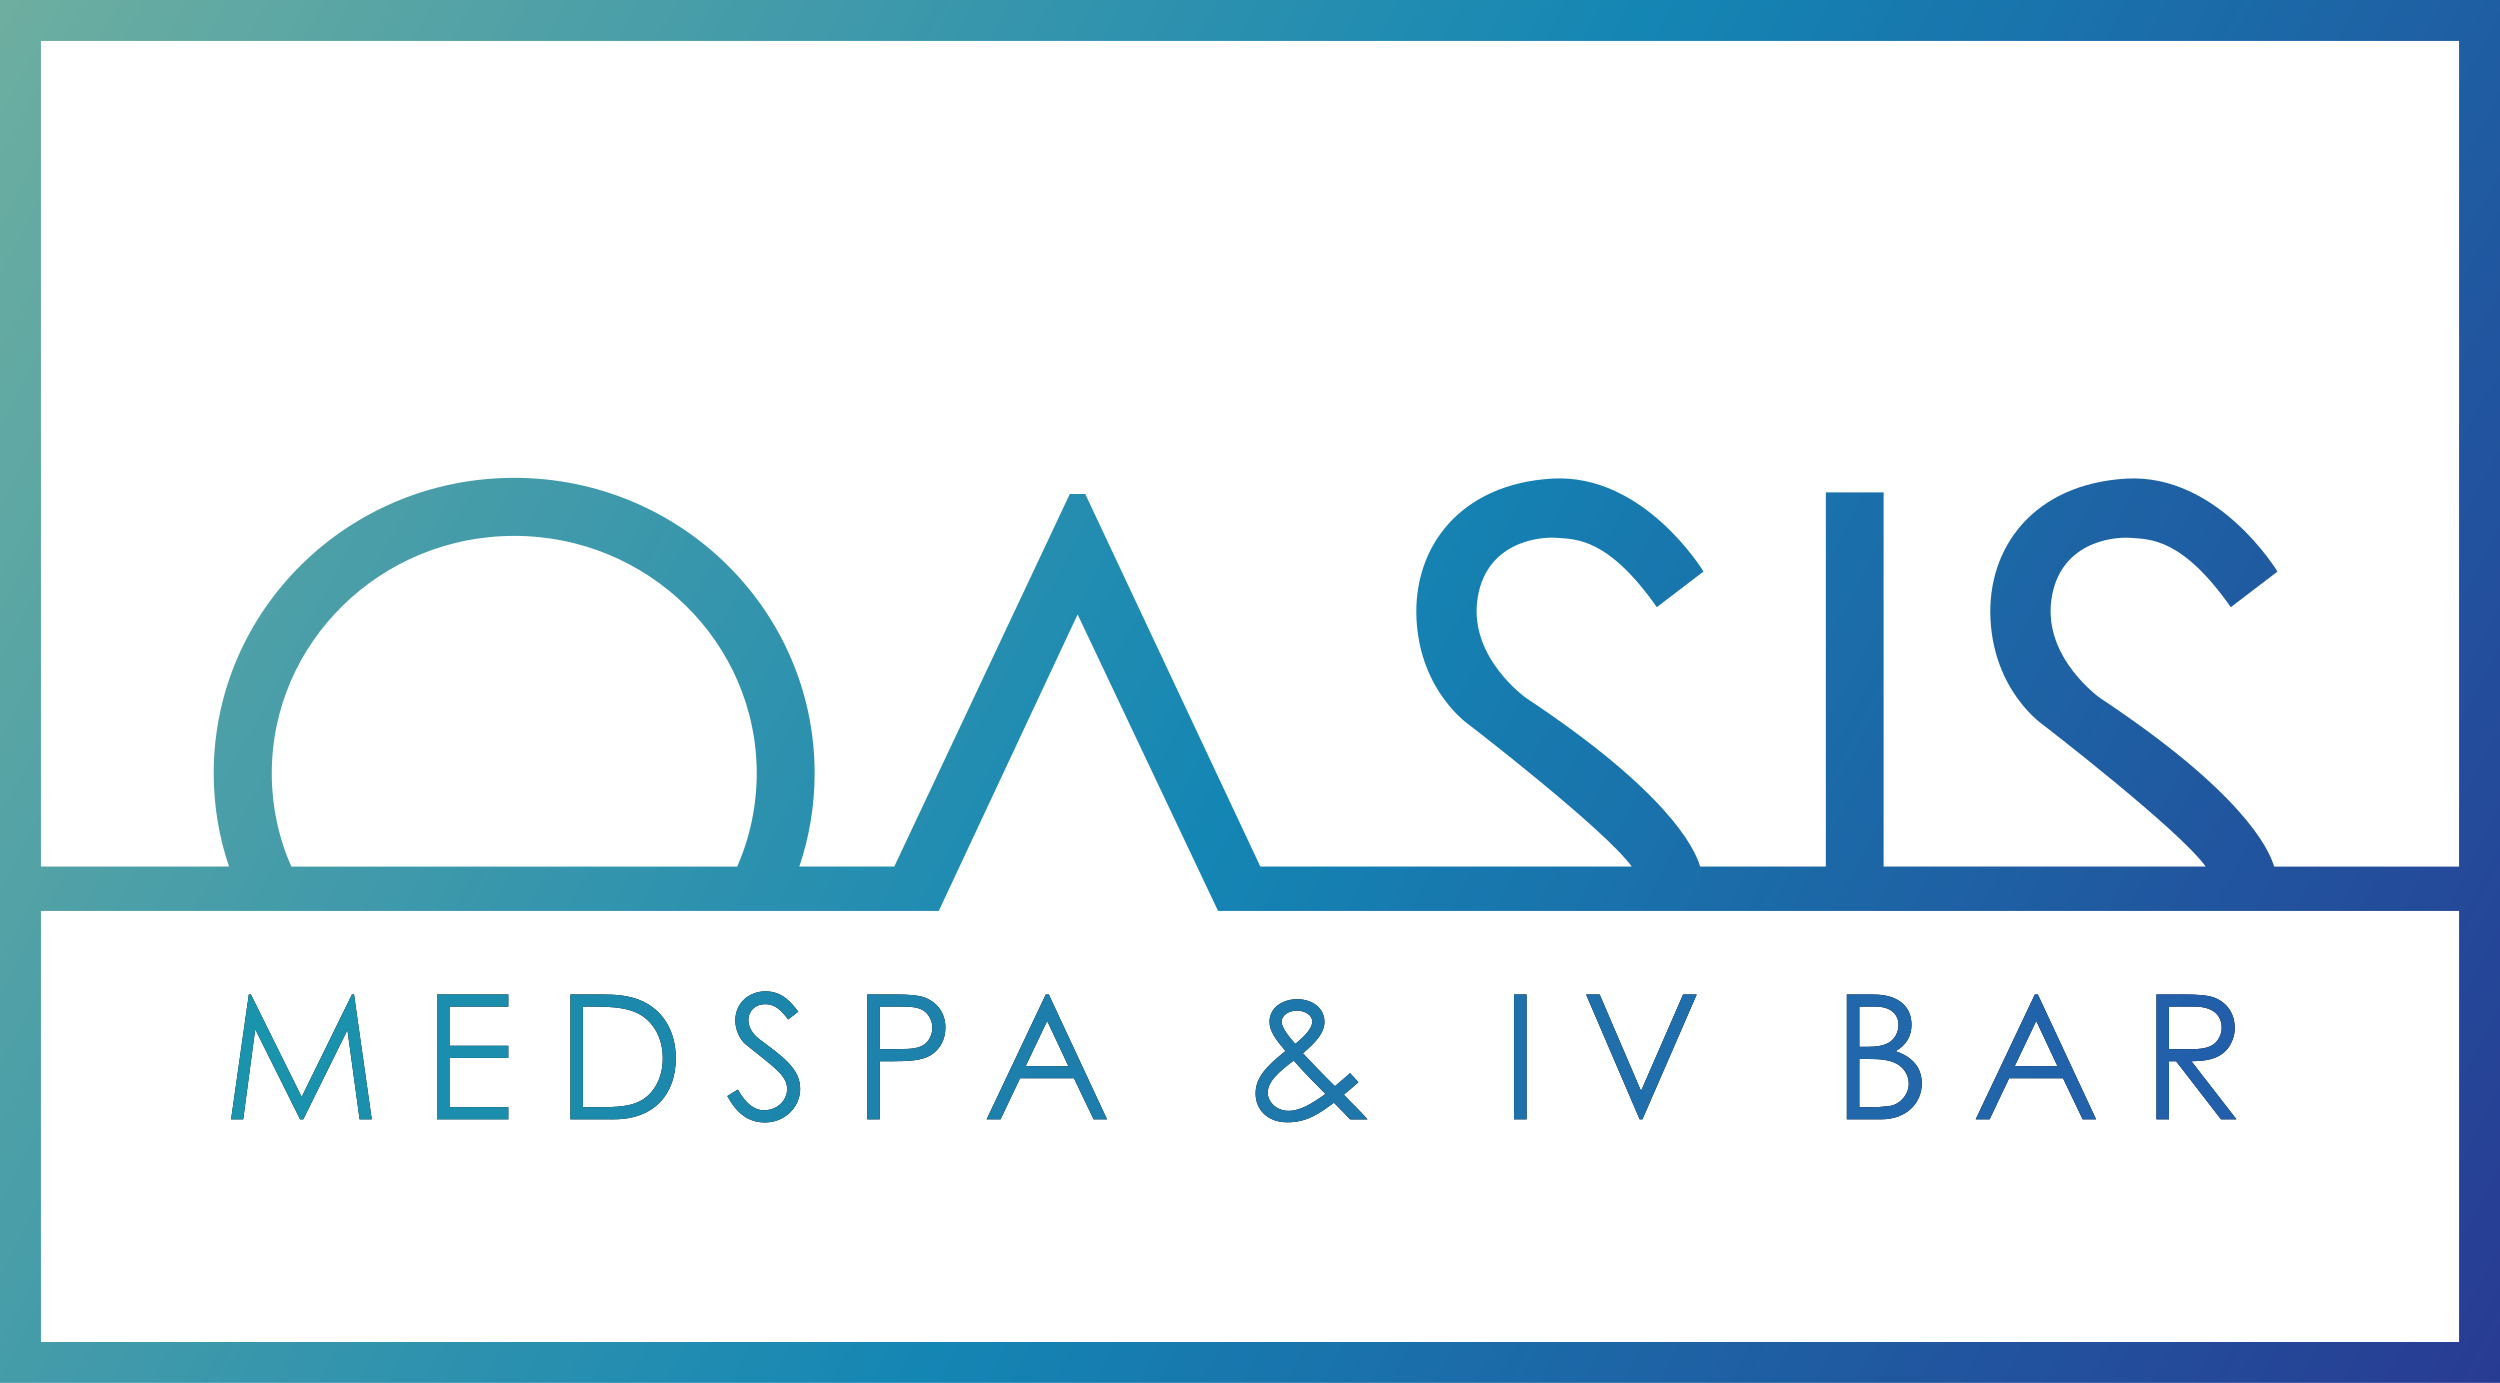 <svg xmlns="http://www.w3.org/2000/svg" xmlns:xlink="http://www.w3.org/1999/xlink" id="Layer_2" data-name="Layer 2" viewBox="0 0 732.99 405.46"><defs><style> .cls-1 { fill: url(#linear-gradient); } .cls-1, .cls-2, .cls-3 { stroke-width: 0px; } .cls-2 { fill: url(#linear-gradient-2); } </style><linearGradient id="linear-gradient" x1="67.75" y1="309.88" x2="655.72" y2="309.88" gradientUnits="userSpaceOnUse"><stop offset="0" stop-color="#1a94ad"></stop><stop offset="1" stop-color="#225eaa"></stop></linearGradient><linearGradient id="linear-gradient-2" x1="-3.26" y1="6.13" x2="736.25" y2="399.33" gradientUnits="userSpaceOnUse"><stop offset="0" stop-color="#6daea0"></stop><stop offset=".51" stop-color="#1486b4"></stop><stop offset="1" stop-color="#283b93"></stop></linearGradient></defs><g id="_&#xCE;&#xD3;&#xC8;_5" data-name="&#x2014;&#xCE;&#xD3;&#xC8;_5"><g><g><g><path class="cls-3" d="M67.75,328.19l5.2-36.61h.61l14.89,30.04,14.74-30.04h.61l5.2,36.61h-3.57l-3.57-26.21-12.95,26.21h-.92l-13.16-26.42-3.52,26.42h-3.57Z"></path><path class="cls-3" d="M128.13,291.57h20.91v3.57h-17.24v11.47h17.24v3.57h-17.24v14.43h17.24v3.57h-20.91v-36.61Z"></path><path class="cls-3" d="M167.25,291.57h9.03c4.03,0,7.75.2,11.37,1.68,6.58,2.65,10.5,8.98,10.5,17.03,0,10.45-6.32,17.9-18.1,17.9h-12.8v-36.61ZM176.32,324.62c6.94,0,11.52-.61,14.79-4.59,2.09-2.55,3.21-5.86,3.21-9.69s-1.02-7.04-3.06-9.69c-3.47-4.54-8.67-5.51-16.62-5.51h-3.72v29.48h5.41Z"></path><path class="cls-3" d="M231.1,298.92c-1.99-2.6-3.72-4.49-6.73-4.49-3.16,0-4.95,2.24-4.95,4.64,0,1.99,1.17,4.08,3.26,5.66,6.88,5.1,11.93,8.62,11.93,14.53,0,5.15-4.33,9.84-10.3,9.84-5.05,0-8.36-2.8-11.07-7.75l3.11-1.89c2.19,4.03,4.84,6.07,7.65,6.07,3.82,0,6.78-2.8,6.78-6.22,0-4.03-3.77-6.32-12.09-13.05-1.73-1.38-3.11-4.28-3.11-7.04,0-5.05,3.93-8.57,8.87-8.57,4.49,0,7.19,2.7,9.59,5.97l-2.96,2.29Z"></path><path class="cls-3" d="M254.25,291.57h8.47c3.82,0,6.68.25,8.46.92,3.72,1.43,6.02,4.69,6.02,8.82,0,3.47-1.63,6.37-4.23,8.01-2.6,1.63-6.37,1.84-11.42,1.84h-3.62v17.03h-3.67v-36.61ZM257.92,295.14v12.44c2.09.05,4.18,0,6.07,0,3.16,0,5.61-.2,7.24-1.53,1.27-1.02,2.14-2.91,2.14-4.74s-.92-3.72-2.29-4.79c-1.63-1.22-3.82-1.38-6.68-1.38h-6.48Z"></path><path class="cls-3" d="M307.49,291.57l17.08,36.61h-3.93l-5.76-12.03h-15.81l-5.71,12.03h-4.08l17.34-36.61h.87ZM307.03,299.33l-6.32,13.26h12.54l-6.22-13.26Z"></path><path class="cls-3" d="M377.46,329.06c-6.07,0-9.33-3.93-9.33-8.46,0-4.84,3.52-8.26,8.77-12.44-2.91-3.47-4.69-5.81-4.69-8.62,0-3.88,3.62-6.58,8.11-6.58,4.74,0,8.01,2.86,8.01,6.63,0,3.11-2.35,5.86-6.32,9.23,6.12,6.53,9.28,9.54,9.38,9.64,1.63-1.38,3.21-2.7,4.44-3.82l2.45,2.65c-1.27,1.12-2.7,2.4-4.28,3.67,2.4,2.55,4.84,4.79,6.94,7.24h-5.1c-2.5-2.7-4.13-4.23-4.74-4.9-4.28,3.21-7.96,5.76-13.62,5.76ZM371.7,320.39c0,2.6,2.45,5.3,6.12,5.3,3.37,0,6.73-2.04,10.81-4.95-2.6-2.65-5.81-5.76-9.33-9.79-4.64,3.52-7.6,6.22-7.6,9.43ZM384.76,299.53c0-1.78-1.94-3.21-4.54-3.21-2.19,0-4.44,1.22-4.44,3.26,0,1.43,1.38,3.57,3.98,6.48,3.26-2.55,5-4.84,5-6.53Z"></path><path class="cls-3" d="M443.92,291.57h3.67v36.61h-3.67v-36.61Z"></path><path class="cls-3" d="M465.03,291.57h3.98l12.14,28.3,12.34-28.3h3.98l-15.91,36.61h-.82l-15.71-36.61Z"></path><path class="cls-3" d="M541.48,328.19v-36.61h7.75c7.7,0,11.22,3.77,11.22,8.92,0,3.21-1.53,5.97-4.69,7.7,5.1,1.73,7.7,4.9,7.7,9.49,0,5.46-4.23,10.5-11.93,10.5h-10.05ZM545.15,306.92h2.45c2.75,0,4.9-.36,6.43-1.38,1.63-1.07,2.6-3.01,2.6-5.05,0-3.26-2.45-5.35-6.68-5.35h-4.79v11.78ZM545.15,324.62h4.44c1.58,0,3.16-.25,4.39-.36,2.45-.2,5.66-2.86,5.66-6.53,0-2.4-1.33-4.64-3.57-5.86-2.14-1.17-5-1.38-8.41-1.38h-2.5v14.13Z"></path><path class="cls-3" d="M597.48,291.57l17.08,36.61h-3.93l-5.76-12.03h-15.81l-5.71,12.03h-4.08l17.34-36.61h.87ZM597.02,299.33l-6.32,13.26h12.54l-6.22-13.26Z"></path><path class="cls-3" d="M632.26,291.57h8.41c3.82,0,6.73.25,8.52.92,3.77,1.43,6.02,4.69,6.02,8.82,0,1.84-.26,2.91-1.07,4.54-1.89,3.82-5.56,5.3-11.63,5.3l13.21,17.03h-4.54l-13.16-17.03h-2.09v17.03h-3.67v-36.61ZM635.93,295.14v12.44c2.04,0,4.13.05,6.07.05,3.16,0,5.61-.31,7.19-1.58,1.33-1.07,2.19-2.86,2.19-4.74,0-3.57-2.45-6.17-7.96-6.17h-7.5Z"></path></g><g><path class="cls-1" d="M67.75,328.19l5.2-36.61h.61l14.89,30.04,14.74-30.04h.61l5.2,36.61h-3.57l-3.57-26.21-12.95,26.21h-.92l-13.16-26.42-3.52,26.42h-3.57Z"></path><path class="cls-1" d="M128.13,291.57h20.91v3.57h-17.24v11.47h17.24v3.57h-17.24v14.43h17.24v3.57h-20.91v-36.61Z"></path><path class="cls-1" d="M167.25,291.57h9.03c4.03,0,7.75.2,11.37,1.68,6.58,2.65,10.5,8.98,10.5,17.03,0,10.45-6.32,17.9-18.1,17.9h-12.8v-36.61ZM176.32,324.62c6.94,0,11.52-.61,14.79-4.59,2.09-2.55,3.21-5.86,3.21-9.69s-1.02-7.04-3.06-9.69c-3.47-4.54-8.67-5.51-16.62-5.51h-3.72v29.48h5.41Z"></path><path class="cls-1" d="M231.1,298.92c-1.99-2.6-3.72-4.49-6.73-4.49-3.16,0-4.95,2.24-4.95,4.64,0,1.99,1.17,4.08,3.26,5.66,6.88,5.1,11.93,8.62,11.93,14.53,0,5.15-4.33,9.84-10.3,9.84-5.05,0-8.36-2.8-11.07-7.75l3.11-1.89c2.19,4.03,4.84,6.07,7.65,6.07,3.82,0,6.78-2.8,6.78-6.22,0-4.03-3.77-6.32-12.09-13.05-1.73-1.38-3.11-4.28-3.11-7.04,0-5.05,3.93-8.57,8.87-8.57,4.49,0,7.19,2.7,9.59,5.97l-2.96,2.29Z"></path><path class="cls-1" d="M254.25,291.57h8.47c3.82,0,6.68.25,8.46.92,3.72,1.43,6.02,4.69,6.02,8.82,0,3.47-1.63,6.37-4.23,8.01-2.6,1.63-6.37,1.84-11.42,1.84h-3.62v17.03h-3.67v-36.61ZM257.92,295.14v12.44c2.09.05,4.18,0,6.07,0,3.16,0,5.61-.2,7.24-1.53,1.27-1.02,2.14-2.91,2.14-4.74s-.92-3.72-2.29-4.79c-1.63-1.22-3.82-1.38-6.68-1.38h-6.48Z"></path><path class="cls-1" d="M307.49,291.57l17.08,36.61h-3.93l-5.76-12.03h-15.81l-5.71,12.03h-4.08l17.34-36.61h.87ZM307.03,299.33l-6.32,13.26h12.54l-6.22-13.26Z"></path><path class="cls-1" d="M377.46,329.06c-6.07,0-9.33-3.93-9.33-8.46,0-4.84,3.52-8.26,8.77-12.44-2.91-3.47-4.69-5.81-4.69-8.62,0-3.88,3.62-6.58,8.11-6.58,4.74,0,8.01,2.86,8.01,6.63,0,3.11-2.35,5.86-6.32,9.23,6.12,6.53,9.28,9.54,9.38,9.64,1.63-1.38,3.21-2.7,4.44-3.82l2.45,2.65c-1.27,1.12-2.7,2.4-4.28,3.67,2.4,2.55,4.84,4.79,6.94,7.24h-5.1c-2.5-2.7-4.13-4.23-4.74-4.9-4.28,3.21-7.96,5.76-13.62,5.76ZM371.7,320.39c0,2.6,2.45,5.3,6.12,5.3,3.37,0,6.73-2.04,10.81-4.95-2.6-2.65-5.81-5.76-9.33-9.79-4.64,3.52-7.6,6.22-7.6,9.43ZM384.76,299.53c0-1.78-1.94-3.21-4.54-3.21-2.19,0-4.44,1.22-4.44,3.26,0,1.43,1.38,3.57,3.98,6.48,3.26-2.55,5-4.84,5-6.53Z"></path><path class="cls-1" d="M443.92,291.57h3.67v36.61h-3.67v-36.61Z"></path><path class="cls-1" d="M465.03,291.57h3.98l12.14,28.3,12.34-28.3h3.98l-15.91,36.61h-.82l-15.71-36.61Z"></path><path class="cls-1" d="M541.48,328.19v-36.61h7.75c7.7,0,11.22,3.77,11.22,8.92,0,3.21-1.53,5.97-4.69,7.7,5.1,1.73,7.7,4.9,7.7,9.49,0,5.46-4.23,10.5-11.93,10.5h-10.05ZM545.15,306.92h2.45c2.75,0,4.9-.36,6.43-1.38,1.63-1.07,2.6-3.01,2.6-5.05,0-3.26-2.45-5.35-6.68-5.35h-4.79v11.78ZM545.15,324.62h4.44c1.58,0,3.16-.25,4.39-.36,2.45-.2,5.66-2.86,5.66-6.53,0-2.4-1.33-4.64-3.57-5.86-2.14-1.17-5-1.38-8.41-1.38h-2.5v14.13Z"></path><path class="cls-1" d="M597.48,291.57l17.08,36.61h-3.93l-5.76-12.03h-15.81l-5.71,12.03h-4.08l17.34-36.61h.87ZM597.02,299.33l-6.32,13.26h12.54l-6.22-13.26Z"></path><path class="cls-1" d="M632.26,291.57h8.41c3.82,0,6.73.25,8.52.92,3.77,1.43,6.02,4.69,6.02,8.82,0,1.84-.26,2.91-1.07,4.54-1.89,3.82-5.56,5.3-11.63,5.3l13.21,17.03h-4.54l-13.16-17.03h-2.09v17.03h-3.67v-36.61ZM635.93,295.14v12.44c2.04,0,4.13.05,6.07.05,3.16,0,5.61-.31,7.19-1.58,1.33-1.07,2.19-2.86,2.19-4.74,0-3.57-2.45-6.17-7.96-6.17h-7.5Z"></path></g></g><path class="cls-2" d="M0,0v405.46h732.99V0H0ZM720.99,12v242.08h-54.22c-1.67-5.73-9.97-22.19-50.96-49.37,0,0-16.52-11.58-14.4-28.52,2.12-16.94,17.65-18.92,23.29-18.49,5.65.42,15.11,0,29.36,20.33l13.69-10.45s-17.36-28.8-44.33-27.25c-26.96,1.55-40.94,20.05-39.81,41.36s15.53,30.92,15.53,30.92c0,0,39.68,30.54,47.57,41.46h-94.44v-109.7h-16.94v109.7h-36.85c-1.67-5.73-9.97-22.19-50.96-49.37,0,0-16.52-11.58-14.4-28.52,2.12-16.94,17.65-18.92,23.29-18.49,5.65.42,15.11,0,29.36,20.33l13.69-10.45s-17.36-28.8-44.33-27.25c-26.96,1.55-40.94,20.05-39.81,41.36,1.13,21.32,15.53,30.92,15.53,30.92,0,0,39.68,30.54,47.57,41.46h-108.9l-51.33-109.23h-4.52l-51.46,109.23h-27.85c2.92-8.6,4.49-17.79,4.49-27.35,0-47.83-39.44-86.61-88.09-86.61s-88.1,38.78-88.1,86.61c0,9.56,1.57,18.75,4.49,27.35H12V12h708.99ZM79.68,226.73c0-38.38,31.89-69.61,71.1-69.61s71.09,31.23,71.09,69.61c0,9.7-2.04,18.95-5.72,27.35H85.4c-3.68-8.4-5.72-17.65-5.72-27.35ZM12,393.46v-126.38h263.25l6.08-13,34.62-73.93,35.02,73.93,6.16,13h363.86v126.38H12Z"></path></g></g></svg>